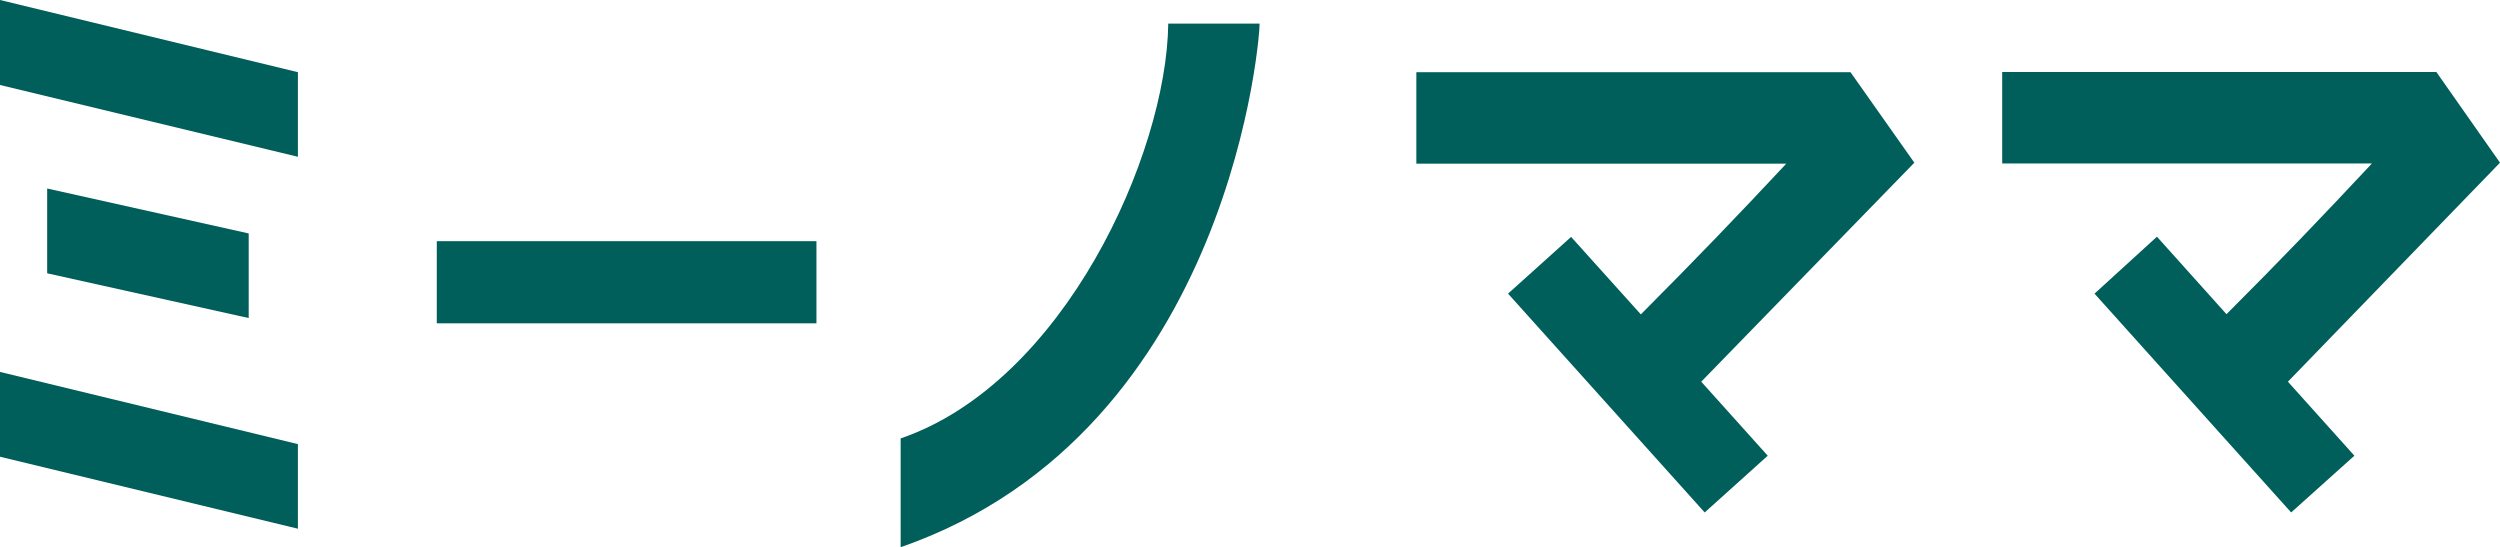 <svg xmlns="http://www.w3.org/2000/svg" viewBox="0 0 122.94 26.91"><defs><style>.cls-1{fill:#005f5a;}</style></defs><g id="レイヤー_2" data-name="レイヤー 2"><g id="レイヤー_1-2" data-name="レイヤー 1"><polygon class="cls-1" points="0 22.46 14.65 26 14.65 21.84 0 18.29 0 22.46"/><polygon class="cls-1" points="2.32 9.27 2.32 13.44 12.23 15.64 12.23 11.48 2.32 9.27"/><polygon class="cls-1" points="0 4.18 14.65 7.71 14.65 3.55 0 0 0 4.18"/><rect class="cls-1" x="21.48" y="11.86" width="18.67" height="4.04"/><path class="cls-1" d="M57.45,1.16c-.08,6.44-5.14,17.65-13.16,20.4v5.35C60.74,21.19,62,1.2,61.94,1.16Z"/><path class="cls-1" d="M91,3.55H69.65v4.5H87.84c-2.41,2.58-4.46,4.71-7.15,7.41l-3.43-3.81-3.1,2.79L83.83,25.2l3.1-2.79-3.27-3.64L94.14,8Z"/><path class="cls-1" d="M122.94,8l-3.13-4.46H98.46v4.5h18.18c-2.41,2.58-4.45,4.71-7.15,7.41l-3.42-3.81L103,14.44l9.67,10.76,3.11-2.79-3.27-3.64Z"/></g></g></svg>